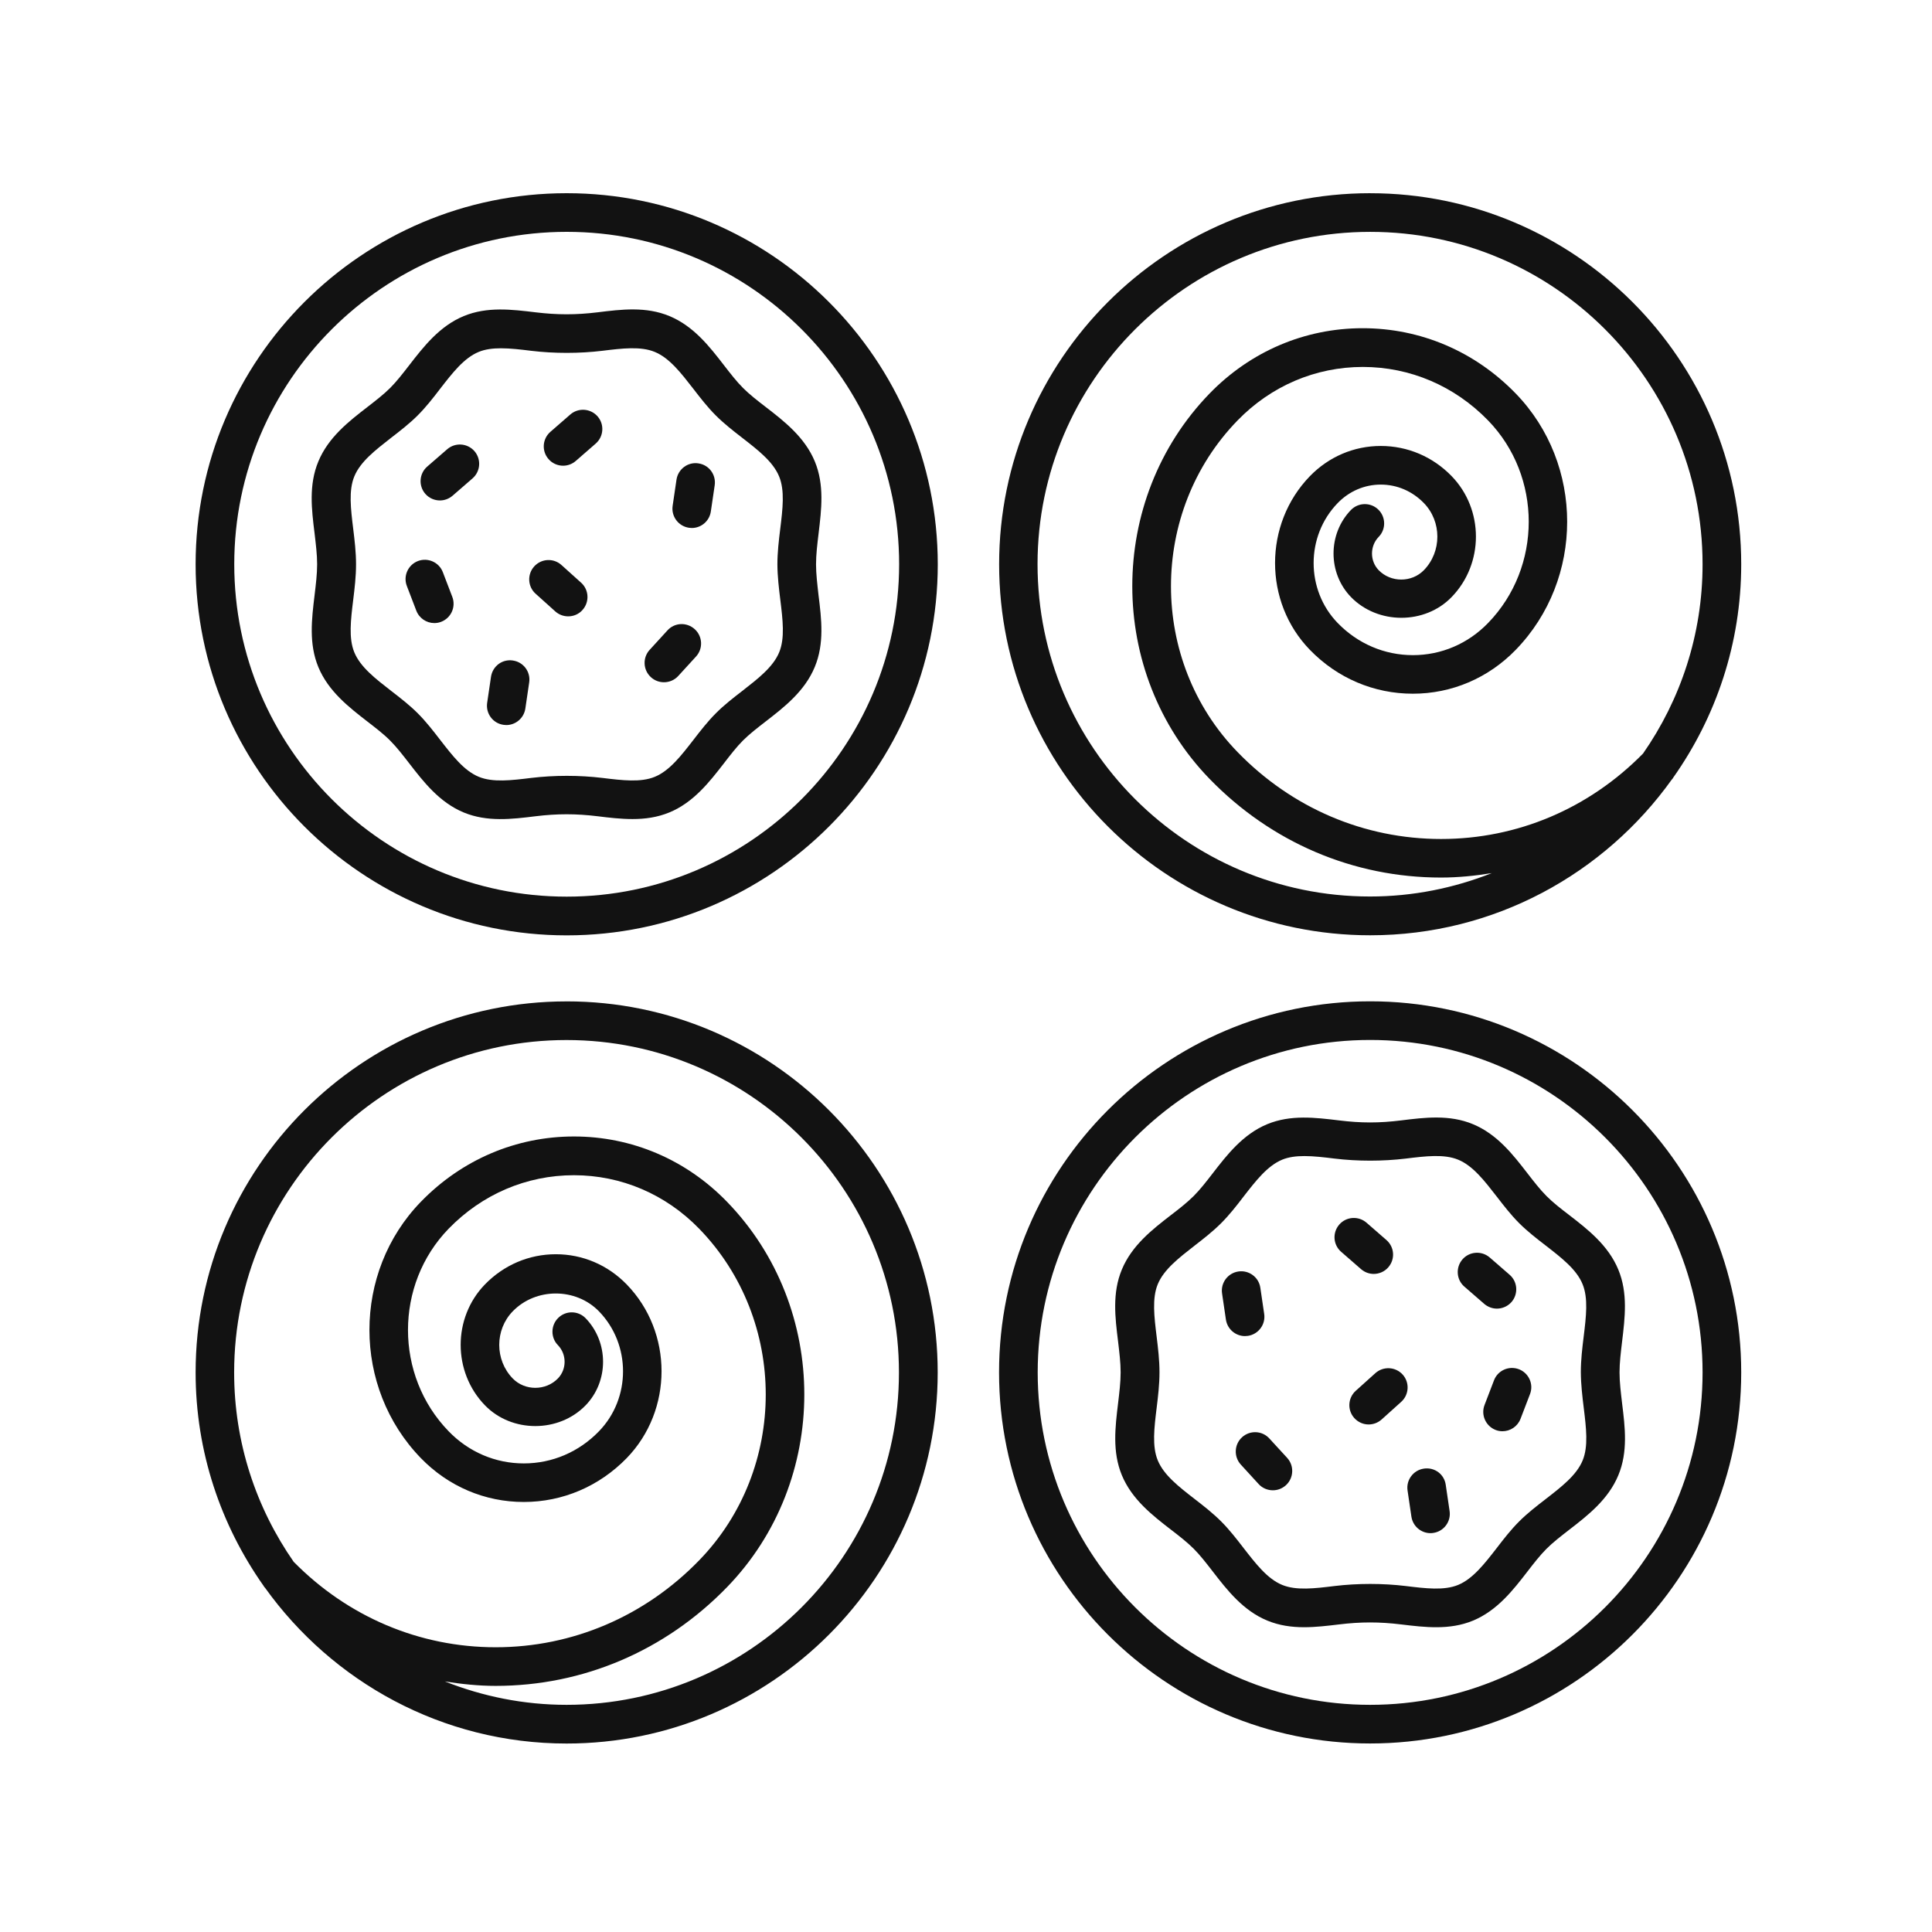 <svg xmlns="http://www.w3.org/2000/svg" width="100pt" height="100pt" viewBox="0 0 100 100"><path d="m29.332 10c-10.59 0-19.207 8.617-19.207 19.207 0 10.59 8.617 19.207 19.207 19.207 10.59 0 19.207-8.617 19.207-19.207-0.004-10.59-8.617-19.207-19.207-19.207zm0 36.41c-9.488 0-17.207-7.719-17.207-17.207 0-9.484 7.719-17.203 17.207-17.203s17.207 7.719 17.207 17.207c-0.004 9.484-7.723 17.203-17.207 17.203z" fill="#121212"></path><path d="m42.238 29.207c0-0.508 0.066-1.043 0.133-1.605 0.148-1.23 0.305-2.504-0.195-3.715-0.52-1.258-1.59-2.086-2.535-2.816-0.438-0.336-0.848-0.656-1.184-0.992-0.336-0.336-0.652-0.746-0.992-1.184-0.73-0.945-1.559-2.016-2.816-2.535-1.211-0.504-2.481-0.348-3.715-0.195-1.129 0.137-2.086 0.137-3.215 0-1.23-0.148-2.504-0.305-3.715 0.195-1.258 0.52-2.086 1.594-2.816 2.535-0.336 0.434-0.656 0.848-0.992 1.184-0.336 0.336-0.746 0.652-1.184 0.992-0.945 0.73-2.016 1.559-2.535 2.816-0.504 1.211-0.348 2.484-0.195 3.715 0.066 0.566 0.133 1.098 0.133 1.605 0 0.508-0.066 1.043-0.133 1.605-0.148 1.23-0.305 2.504 0.195 3.715 0.52 1.258 1.594 2.086 2.535 2.816 0.434 0.336 0.848 0.652 1.184 0.992 0.336 0.336 0.652 0.746 0.992 1.184 0.73 0.945 1.559 2.016 2.816 2.535 1.211 0.5 2.481 0.348 3.715 0.195 1.129-0.137 2.086-0.137 3.215 0 0.598 0.074 1.199 0.145 1.805 0.145 0.645 0 1.285-0.086 1.91-0.344 1.258-0.52 2.086-1.594 2.816-2.535 0.336-0.434 0.652-0.848 0.988-1.184 0.336-0.336 0.746-0.652 1.184-0.992 0.945-0.73 2.016-1.559 2.535-2.816 0.504-1.211 0.348-2.484 0.195-3.715-0.062-0.562-0.129-1.094-0.129-1.602zm-1.848 1.848c0.125 1.02 0.242 1.98-0.059 2.707-0.316 0.766-1.094 1.363-1.91 2-0.465 0.359-0.945 0.73-1.371 1.16-0.426 0.426-0.797 0.906-1.156 1.371-0.637 0.82-1.234 1.598-2 1.914-0.727 0.301-1.688 0.184-2.707 0.059-1.199-0.145-2.5-0.145-3.699 0-1.016 0.125-1.98 0.242-2.707-0.059-0.766-0.316-1.363-1.094-2-1.914-0.359-0.465-0.73-0.945-1.156-1.371s-0.906-0.797-1.371-1.156c-0.82-0.637-1.598-1.234-1.914-2-0.301-0.727-0.184-1.688-0.059-2.707 0.074-0.602 0.148-1.219 0.148-1.848 0-0.629-0.074-1.25-0.148-1.848-0.125-1.02-0.242-1.98 0.059-2.707 0.316-0.766 1.094-1.363 1.91-2 0.465-0.359 0.945-0.73 1.371-1.156 0.426-0.426 0.801-0.906 1.156-1.371 0.637-0.82 1.234-1.598 2-1.914 0.34-0.141 0.73-0.188 1.152-0.188 0.484 0 1.012 0.062 1.555 0.129 1.199 0.145 2.5 0.145 3.699 0 1.02-0.125 1.98-0.242 2.707 0.059 0.766 0.316 1.363 1.094 2 1.914 0.359 0.465 0.73 0.945 1.156 1.371s0.906 0.801 1.371 1.16c0.82 0.637 1.594 1.234 1.91 2 0.301 0.727 0.184 1.688 0.059 2.707-0.074 0.602-0.148 1.219-0.148 1.852 0.004 0.617 0.078 1.238 0.152 1.836z" fill="#121212"></path><path d="m23.145 23.254-1.031 0.895c-0.418 0.363-0.461 0.992-0.102 1.41 0.199 0.227 0.477 0.344 0.758 0.344 0.23 0 0.465-0.082 0.656-0.246l1.031-0.895c0.418-0.363 0.461-0.992 0.102-1.41-0.367-0.418-0.996-0.461-1.414-0.098z" fill="#121212"></path><path d="m22.922 29.617c-0.195-0.516-0.777-0.773-1.289-0.578-0.516 0.199-0.773 0.777-0.574 1.293l0.488 1.273c0.152 0.398 0.531 0.645 0.934 0.645 0.117 0 0.238-0.02 0.355-0.066 0.516-0.199 0.773-0.777 0.574-1.293z" fill="#121212"></path><path d="m26.551 34.188c-0.559-0.086-1.055 0.297-1.137 0.844l-0.199 1.352c-0.078 0.547 0.297 1.055 0.844 1.133 0.051 0.008 0.098 0.012 0.145 0.012 0.488 0 0.914-0.359 0.988-0.855l0.199-1.352c0.082-0.547-0.297-1.055-0.84-1.133z" fill="#121212"></path><path d="m36.152 23.984c-0.547-0.086-1.055 0.297-1.137 0.844l-0.199 1.352c-0.082 0.547 0.297 1.055 0.844 1.137 0.051 0.008 0.098 0.012 0.145 0.012 0.488 0 0.914-0.355 0.988-0.855l0.199-1.352c0.082-0.551-0.293-1.059-0.84-1.137z" fill="#121212"></path><path d="m34.547 32.629-0.922 1.008c-0.371 0.406-0.344 1.039 0.066 1.414 0.191 0.176 0.434 0.262 0.676 0.262 0.27 0 0.543-0.109 0.738-0.324l0.922-1.008c0.371-0.406 0.344-1.039-0.066-1.414-0.414-0.375-1.043-0.348-1.414 0.062z" fill="#121212"></path><path d="m29.062 29.246c-0.41-0.371-1.039-0.34-1.414 0.074-0.367 0.41-0.336 1.043 0.074 1.41l1.016 0.914c0.191 0.172 0.43 0.258 0.672 0.258 0.273 0 0.547-0.109 0.742-0.332 0.367-0.41 0.336-1.043-0.074-1.41z" fill="#121212"></path><path d="m29.52 21.453-1.031 0.898c-0.418 0.363-0.461 0.996-0.098 1.41 0.195 0.227 0.477 0.344 0.754 0.344 0.234 0 0.469-0.082 0.656-0.246l1.031-0.898c0.418-0.363 0.461-0.996 0.098-1.41-0.363-0.414-0.996-0.457-1.41-0.098z" fill="#121212"></path><path d="m70.922 10c-10.59 0-19.207 8.617-19.207 19.207 0 10.59 8.613 19.203 19.207 19.203 6.434 0 12.129-3.191 15.613-8.066 0.008-0.008 0.02-0.016 0.027-0.027 0.023-0.023 0.031-0.055 0.051-0.078 2.203-3.125 3.512-6.93 3.512-11.035 0-10.586-8.613-19.203-19.203-19.203zm14.121 29.004c-2.805 2.852-6.512 4.422-10.453 4.422-3.977 0-7.719-1.598-10.535-4.5-4.594-4.731-4.594-12.434 0-17.164 1.734-1.785 4.035-2.769 6.484-2.769 2.449 0 4.75 0.984 6.484 2.769 2.805 2.891 2.805 7.594 0 10.484-1.039 1.074-2.422 1.664-3.891 1.664s-2.852-0.59-3.894-1.664c-1.66-1.711-1.66-4.496 0-6.207 0.598-0.617 1.391-0.957 2.231-0.957s1.633 0.34 2.231 0.957c0.93 0.957 0.93 2.516 0 3.473-0.629 0.648-1.711 0.648-2.34 0-0.461-0.477-0.461-1.246 0-1.723 0.387-0.395 0.375-1.031-0.02-1.414-0.395-0.383-1.027-0.375-1.414 0.02-1.203 1.242-1.203 3.266 0 4.508 1.391 1.43 3.824 1.434 5.211 0 1.676-1.727 1.676-4.531 0-6.258-0.977-1.008-2.281-1.562-3.668-1.562s-2.688 0.555-3.668 1.562c-2.406 2.481-2.406 6.516 0 8.992 1.422 1.465 3.312 2.269 5.328 2.269s3.906-0.809 5.324-2.269c3.551-3.656 3.551-9.609 0-13.27-2.113-2.18-4.926-3.379-7.922-3.379-2.992 0-5.805 1.199-7.922 3.379-5.336 5.5-5.336 14.449 0 19.949 3.195 3.293 7.449 5.106 11.973 5.106 0.891 0 1.77-0.09 2.633-0.23-1.953 0.773-4.078 1.211-6.305 1.211-9.488 0-17.207-7.719-17.207-17.207 0.008-9.48 7.731-17.195 17.219-17.195s17.203 7.719 17.203 17.207c0 3.641-1.145 7.016-3.082 9.797z" fill="#121212"></path><path d="m70.918 51.828c-10.59 0-19.207 8.617-19.207 19.207s8.617 19.207 19.207 19.207c10.59 0 19.207-8.617 19.207-19.207s-8.617-19.207-19.207-19.207zm0 36.414c-9.488 0-17.207-7.719-17.207-17.207 0.004-9.488 7.723-17.207 17.207-17.207 9.488 0 17.207 7.719 17.207 17.207 0 9.488-7.719 17.207-17.207 17.207z" fill="#121212"></path><path d="m81.23 62.898c-0.438-0.336-0.848-0.652-1.184-0.992-0.336-0.336-0.652-0.746-0.992-1.184-0.73-0.945-1.559-2.016-2.816-2.535-1.211-0.504-2.484-0.348-3.715-0.195-1.129 0.141-2.082 0.141-3.215 0-1.23-0.148-2.504-0.305-3.715 0.195-1.258 0.52-2.086 1.59-2.816 2.535-0.336 0.434-0.656 0.848-0.992 1.184-0.336 0.336-0.746 0.656-1.184 0.992-0.945 0.73-2.016 1.559-2.535 2.816-0.504 1.211-0.348 2.484-0.195 3.715 0.066 0.566 0.133 1.098 0.133 1.605 0 0.508-0.066 1.043-0.133 1.605-0.148 1.23-0.305 2.504 0.195 3.715 0.52 1.258 1.59 2.086 2.535 2.816 0.438 0.336 0.848 0.656 1.184 0.992 0.336 0.336 0.652 0.746 0.992 1.184 0.73 0.945 1.559 2.016 2.816 2.535 0.625 0.258 1.266 0.344 1.91 0.344 0.602 0 1.207-0.074 1.805-0.145 1.129-0.137 2.086-0.137 3.215 0 1.23 0.148 2.504 0.305 3.715-0.195 1.258-0.52 2.086-1.59 2.816-2.535 0.336-0.434 0.656-0.848 0.992-1.184 0.336-0.336 0.746-0.652 1.184-0.992 0.945-0.73 2.016-1.559 2.535-2.816 0.504-1.211 0.348-2.484 0.195-3.715-0.066-0.566-0.133-1.098-0.133-1.605 0-0.508 0.066-1.043 0.133-1.605 0.148-1.23 0.305-2.504-0.195-3.715-0.52-1.262-1.59-2.09-2.535-2.82zm0.746 9.988c0.125 1.02 0.242 1.98-0.059 2.707-0.316 0.766-1.094 1.363-1.914 2-0.465 0.359-0.945 0.73-1.371 1.156-0.426 0.426-0.801 0.906-1.156 1.371-0.637 0.82-1.234 1.594-2 1.914-0.727 0.301-1.688 0.184-2.707 0.059-1.199-0.145-2.5-0.145-3.699 0-1.02 0.125-1.98 0.242-2.707-0.059-0.766-0.316-1.363-1.094-2-1.914-0.359-0.465-0.73-0.945-1.156-1.371s-0.906-0.801-1.371-1.16c-0.82-0.637-1.594-1.234-1.91-2-0.301-0.727-0.184-1.688-0.059-2.707 0.074-0.602 0.148-1.219 0.148-1.852 0-0.629-0.074-1.25-0.148-1.852-0.125-1.02-0.242-1.98 0.059-2.707 0.316-0.766 1.094-1.363 1.91-2 0.465-0.359 0.945-0.734 1.371-1.16s0.801-0.906 1.156-1.371c0.637-0.82 1.234-1.594 2-1.914 0.34-0.141 0.73-0.188 1.152-0.188 0.484 0 1.012 0.062 1.555 0.129 1.199 0.145 2.5 0.145 3.699 0 1.02-0.125 1.98-0.242 2.707 0.059 0.766 0.316 1.363 1.094 2 1.914 0.359 0.465 0.73 0.945 1.156 1.371 0.426 0.426 0.906 0.797 1.371 1.156 0.82 0.637 1.598 1.234 1.91 2 0.301 0.727 0.184 1.688 0.059 2.707-0.074 0.602-0.148 1.219-0.148 1.848 0.004 0.641 0.078 1.262 0.152 1.863z" fill="#121212"></path><path d="m77.48 67.734c0.277 0 0.559-0.117 0.758-0.344 0.359-0.418 0.316-1.051-0.102-1.41l-1.031-0.895c-0.418-0.359-1.047-0.316-1.41 0.102-0.359 0.418-0.316 1.051 0.102 1.41l1.031 0.895c0.188 0.16 0.422 0.242 0.652 0.242z" fill="#121212"></path><path d="m78.617 70.871c-0.512-0.195-1.094 0.059-1.289 0.578l-0.488 1.273c-0.199 0.516 0.062 1.094 0.574 1.293 0.117 0.047 0.238 0.066 0.355 0.066 0.402 0 0.781-0.246 0.934-0.645l0.488-1.273c0.203-0.516-0.059-1.094-0.574-1.293z" fill="#121212"></path><path d="m73.699 76.016c-0.547 0.078-0.926 0.59-0.844 1.133l0.199 1.352c0.074 0.496 0.5 0.855 0.988 0.855 0.047 0 0.098-0.004 0.145-0.012 0.547-0.078 0.926-0.59 0.844-1.133l-0.199-1.352c-0.074-0.547-0.57-0.926-1.133-0.844z" fill="#121212"></path><path d="m64.59 69.145c0.547-0.082 0.926-0.59 0.844-1.137l-0.199-1.352c-0.078-0.547-0.59-0.926-1.137-0.844s-0.926 0.59-0.844 1.137l0.199 1.352c0.074 0.496 0.5 0.855 0.988 0.855 0.047-0.004 0.098-0.008 0.148-0.012z" fill="#121212"></path><path d="m65.703 74.457c-0.371-0.41-1.004-0.438-1.414-0.066-0.406 0.371-0.438 1.004-0.066 1.414l0.922 1.008c0.195 0.215 0.469 0.324 0.738 0.324 0.242 0 0.48-0.086 0.676-0.262 0.406-0.371 0.438-1.004 0.066-1.414z" fill="#121212"></path><path d="m71.188 71.074-1.016 0.914c-0.41 0.371-0.441 1.004-0.074 1.41 0.199 0.219 0.469 0.332 0.742 0.332 0.238 0 0.48-0.086 0.672-0.258l1.016-0.914c0.41-0.371 0.441-1.004 0.074-1.41-0.371-0.41-1.004-0.441-1.414-0.074z" fill="#121212"></path><path d="m71.105 65.938c0.277 0 0.559-0.117 0.754-0.344 0.363-0.418 0.32-1.047-0.098-1.41l-1.031-0.898c-0.414-0.359-1.047-0.32-1.41 0.098-0.363 0.418-0.32 1.047 0.098 1.41l1.031 0.898c0.191 0.164 0.422 0.246 0.656 0.246z" fill="#121212"></path><path d="m29.328 51.832c-10.59 0-19.203 8.617-19.203 19.207 0 4.109 1.309 7.91 3.512 11.035 0.02 0.023 0.027 0.055 0.051 0.078 0.008 0.008 0.02 0.016 0.027 0.027 3.488 4.871 9.18 8.066 15.613 8.066 10.59 0 19.207-8.617 19.207-19.207 0-10.594-8.613-19.207-19.207-19.207zm0 36.41c-2.227 0-4.348-0.438-6.301-1.211 0.863 0.137 1.738 0.23 2.629 0.23 4.523 0 8.773-1.812 11.973-5.109 5.336-5.5 5.336-14.449 0-19.949-2.113-2.18-4.926-3.379-7.922-3.379-2.992 0-5.805 1.199-7.922 3.379-3.551 3.656-3.551 9.609 0 13.27 1.422 1.465 3.312 2.269 5.324 2.269 2.016 0 3.906-0.809 5.328-2.269 2.406-2.481 2.406-6.516 0-8.992-0.98-1.008-2.281-1.562-3.668-1.562s-2.688 0.555-3.668 1.562c-1.676 1.727-1.676 4.531 0 6.258 1.391 1.434 3.824 1.43 5.211 0 1.203-1.242 1.203-3.262 0-4.508-0.387-0.398-1.02-0.406-1.414-0.02-0.395 0.383-0.406 1.02-0.02 1.414 0.461 0.477 0.461 1.246 0 1.723-0.629 0.648-1.711 0.648-2.34 0-0.93-0.957-0.93-2.516 0-3.473 1.195-1.234 3.269-1.23 4.465 0 1.66 1.711 1.66 4.496 0 6.207-1.039 1.074-2.422 1.664-3.891 1.664s-2.852-0.59-3.891-1.664c-2.805-2.891-2.805-7.594 0-10.484 1.734-1.785 4.035-2.769 6.484-2.769s4.75 0.984 6.484 2.769c4.594 4.731 4.594 12.434 0 17.164-2.816 2.902-6.559 4.5-10.535 4.5-3.941 0-7.648-1.574-10.453-4.422-1.938-2.785-3.082-6.156-3.082-9.801 0-9.488 7.719-17.207 17.203-17.207 9.488 0 17.207 7.719 17.207 17.207 0.004 9.488-7.715 17.203-17.203 17.203z" fill="#121212"></path></svg>